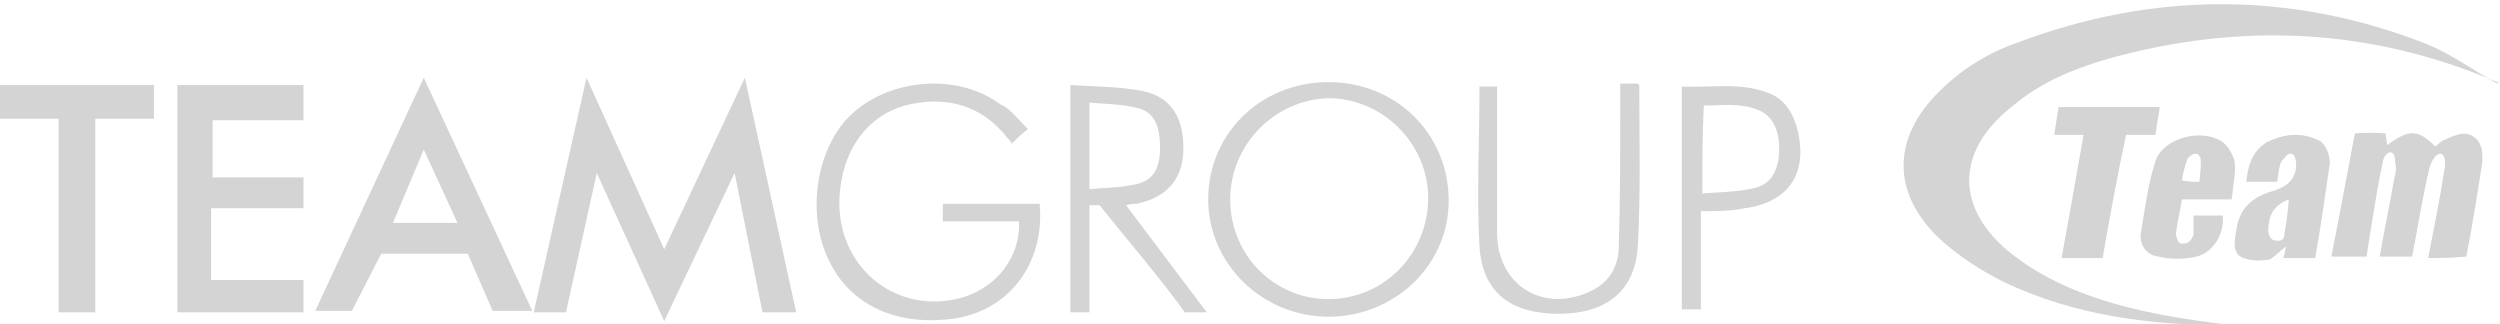 <?xml version="1.0" encoding="utf-8"?>
<!-- Generator: Adobe Illustrator 27.0.0, SVG Export Plug-In . SVG Version: 6.00 Build 0)  -->
<svg version="1.1" id="Layer_1" xmlns="http://www.w3.org/2000/svg" xmlns:xlink="http://www.w3.org/1999/xlink" x="0px" y="0px"
	 width="170.5px" height="22.1px" viewBox="0 0 170.5 22.1" style="enable-background:new 0 0 170.5 22.1;" xml:space="preserve">
<style type="text/css">
	.st0{fill:#D4D4D4;}
</style>
<g>
	<path class="st0" d="M70.1,8.8c-0.5,0.4-0.7,0.6-1.1,1c-0.1-0.2-0.2-0.3-0.3-0.4c-1.8-2.3-4.3-2.9-7-2.2c-2.5,0.7-4.1,2.9-4.4,5.7
		c-0.6,5,3.6,8.7,8.3,7.4c2.4-0.7,4-2.8,3.9-5.2c-1.7,0-3.4,0-5.2,0c0-0.5,0-0.8,0-1.2c2.2,0,4.4,0,6.6,0c0.4,4-2.1,7.6-6.5,7.9
		c-3.5,0.3-6.4-1.1-7.8-3.9c-1.5-2.9-1.1-7,0.9-9.5c2.5-3,7.6-3.6,10.7-1.3C68.9,7.4,69.4,8.1,70.1,8.8z"/>
	<path class="st0" d="M90.6,21.6c-4.5,0-8.2-3.6-8.2-8c0-4.5,3.6-8,8.2-8c4.6,0,8.2,3.5,8.2,8.1C98.8,18.1,95.1,21.6,90.6,21.6z
		 M83.9,13.6c0,3.8,3,6.8,6.7,6.8c3.8,0,6.8-3.1,6.8-6.9c0-3.7-3.1-6.8-6.8-6.8C86.9,6.8,83.9,9.9,83.9,13.6z"/>
	<path class="st0" d="M76.8,14c1.8,2.4,3.7,4.9,5.5,7.3c-0.3,0-0.9,0-1.5,0c-1.4-2-4.3-5.4-5.8-7.3c-0.3,0-0.4,0-0.7,0
		c0,2.7,0,4.9,0,7.3c-0.5,0-0.9,0-1.3,0c0-5,0-10.2,0-15.5c1.6,0.1,3.3,0.1,4.9,0.4c2,0.4,2.9,1.9,2.8,4.2c-0.1,1.9-1.2,3.1-3.2,3.5
		C77.3,13.9,77.1,13.9,76.8,14z M74.3,12.9c1.1-0.1,2.1-0.1,3-0.3c1.2-0.2,1.7-0.9,1.8-2.1c0.1-1.7-0.3-2.8-1.4-3.1
		c-1.1-0.3-2.2-0.3-3.4-0.4C74.3,9,74.3,10.8,74.3,12.9z"/>
	<path class="st0" d="M100.9,5.9c0.4,0,0.8,0,1.2,0c0,0.4,0,0.7,0,1c0,2.7,0,5.4,0,8.1c0,0.3,0,0.7,0,1c0.1,3.6,3.3,5.4,6.5,3.8
		c1.2-0.6,1.8-1.7,1.8-3c0.1-3.2,0.1-6.4,0.1-9.6c0-0.5,0-0.9,0-1.5c0.5,0,0.9,0,1.2,0c0.1,0.1,0.1,0.1,0.1,0.2
		c0,3.6,0.1,7.3-0.1,10.9c-0.2,3.1-2.2,4.6-5.4,4.6c-3.2,0-5.2-1.4-5.4-4.6C100.7,13.4,100.9,9.7,100.9,5.9z"/>
	<path class="st0" d="M116,14.4c0,2.3,0,4.5,0,6.7c-0.5,0-0.8,0-1.3,0c0-5,0-10.1,0-15.2c1.9,0.1,3.9-0.3,5.8,0.4
		c1.2,0.4,1.8,1.4,2.1,2.6c0.7,2.9-0.6,4.9-3.6,5.3C118.1,14.4,117.1,14.4,116,14.4z M116.1,13.2c1.1-0.1,2.2-0.1,3.2-0.3
		c1.3-0.2,1.8-0.9,2-2.1c0.2-1.6-0.3-2.9-1.4-3.3c-1.2-0.5-2.5-0.3-3.7-0.3C116.1,9.2,116.1,11.1,116.1,13.2z"/>
	<polygon class="st0" points="0,5.8 10.5,5.8 10.5,8.1 6.5,8.1 6.5,21.3 4,21.3 4,8.1 0,8.1 	"/>
	<polygon class="st0" points="12.1,5.8 20.7,5.8 20.7,8.2 14.5,8.2 14.5,12.1 20.7,12.1 20.7,14.2 14.4,14.2 14.4,19.1 20.7,19.1 
		20.7,21.3 12.1,21.3 	"/>
	<path class="st0" d="M28.9,5.3l-7.4,15.9H24l2-3.9h5.9l1.7,3.9h2.7L28.9,5.3z M26.8,15.2l2.1-5l2.3,5
		C31.1,15.2,26.8,15.2,26.8,15.2z"/>
	<polygon class="st0" points="54.3,21.3 50.8,5.3 45.3,17 40,5.3 36.4,21.3 38.6,21.3 40.7,11.8 45.3,21.9 50.1,11.8 52,21.3 	"/>
	<g>
		<path class="st0" d="M170.3,5.6c-8.6-3.7-17.5-4.1-26.5-1.6c-2.4,0.7-4.6,1.6-6.5,3.2c-4,3.1-4,7.1,0,10.2c3,2.3,6.6,3.4,10.3,4.1
			c1.6,0.3,3.2,0.5,4.8,0.7c-5.5,0-10.8-0.6-15.8-3c-1.6-0.8-3.1-1.8-4.3-2.9c-3.3-3.1-3.3-6.9,0-10.1c1.5-1.5,3.3-2.6,5.3-3.3
			c9.3-3.5,18.7-3.5,27.9,0.1c1.7,0.7,3.2,1.8,4.8,2.7C170.5,5.4,170.4,5.5,170.3,5.6z"/>
		<path class="st0" d="M165.6,17.6c0.4-2.1,0.8-4,1.1-6c0.1-0.3,0.1-1-0.2-1.1c-0.4-0.1-0.7,0.6-0.8,0.9c-0.4,1.7-0.7,3.4-1,5.1
			c-0.1,0.3-0.1,0.7-0.2,1c-0.8,0-1.4,0-2.2,0c0.3-1.8,0.7-3.6,1-5.4c0.1-0.3,0.1-0.5,0.1-0.8c-0.1-0.3,0-0.8-0.3-0.9
			c-0.3-0.1-0.6,0.4-0.6,0.7c-0.4,1.7-1.1,6.4-1.1,6.4s-2,0-2.4,0c0.4-2,1.6-8.4,1.6-8.4s0.9-0.1,2.1,0c0,0.2,0.1,0.6,0.1,0.8
			c1.5-1.1,2.1-1.1,3.3,0.1c0.2-0.2,0.4-0.4,0.7-0.5c1.1-0.5,1.5-0.5,2-0.1c0.5,0.4,0.5,1,0.5,1.6c-0.3,2-0.7,4.5-1.1,6.5
			C167.2,17.6,166.2,17.6,165.6,17.6z"/>
		<path class="st0" d="M155.3,12.4c-0.8,0-1.4,0-2.1,0c0.1-1.1,0.4-2.1,1.4-2.7c1.2-0.6,2.4-0.7,3.6-0.1c0.4,0.2,0.7,1,0.7,1.5
			c-0.3,2.1-0.6,4.2-1,6.5c-0.6,0-2.2,0-2.2,0s0.1-0.1,0.2-0.8c0,0-0.9,0.8-1.1,0.9c-0.7,0.1-1.2,0.1-1.8-0.1
			c-0.8-0.3-0.6-1.2-0.5-1.8c0.2-1.7,1.2-2.4,2.6-2.8c0.9-0.3,1.5-0.8,1.5-1.8c0-0.2-0.1-0.7-0.3-0.7c-0.3-0.1-0.5,0.3-0.7,0.5
			C155.4,11.4,155.4,11.9,155.3,12.4z M156.1,13.6c-1.1,0.4-1.4,1.2-1.4,2.1c0,0.2,0.1,0.7,0.5,0.7c0.6,0.1,0.6-0.3,0.6-0.5
			C155.9,15.4,156,14.8,156.1,13.6z"/>
		<path class="st0" d="M143.4,17.6c-1,0-1.8,0-2.8,0c0.5-2.8,1-5.5,1.5-8.4c-0.7,0-1.3,0-2,0c0.1-0.7,0.2-1.3,0.3-1.9
			c2.3,0,4.5,0,6.9,0c-0.1,0.6-0.2,1.2-0.3,1.9c-0.7,0-1.3,0-2,0C144.4,12,143.9,14.7,143.4,17.6z"/>
		<path class="st0" d="M149.6,14.7c0.7,0,1.3,0,2,0c0.1,1.2-0.6,2.5-1.8,2.8c-0.8,0.2-1.8,0.2-2.6,0c-0.8-0.1-1.3-0.8-1.2-1.6
			c0.3-1.7,0.5-3.4,1-4.9c0.5-1.6,3.2-2.3,4.6-1.3c0.4,0.3,0.7,0.9,0.8,1.3c0.1,0.8-0.1,1.6-0.2,2.6c-0.6,0-1.2,0-1.7,0
			c-0.5,0-1.1,0-1.7,0c-0.1,0.8-0.3,1.5-0.4,2.3c0,0.2,0.1,0.6,0.3,0.7c0.7,0.1,0.8-0.4,0.9-0.6C149.6,15.5,149.6,15.3,149.6,14.7z
			 M148.8,12.3c0.4,0.1,1.2,0.1,1.2,0.1s0.1-0.8,0.1-1.4c0-0.2-0.1-0.5-0.3-0.5c-0.2-0.1-0.5,0.2-0.6,0.3
			C149,11.3,148.9,11.8,148.8,12.3z"/>
	</g>
</g>
</svg>
